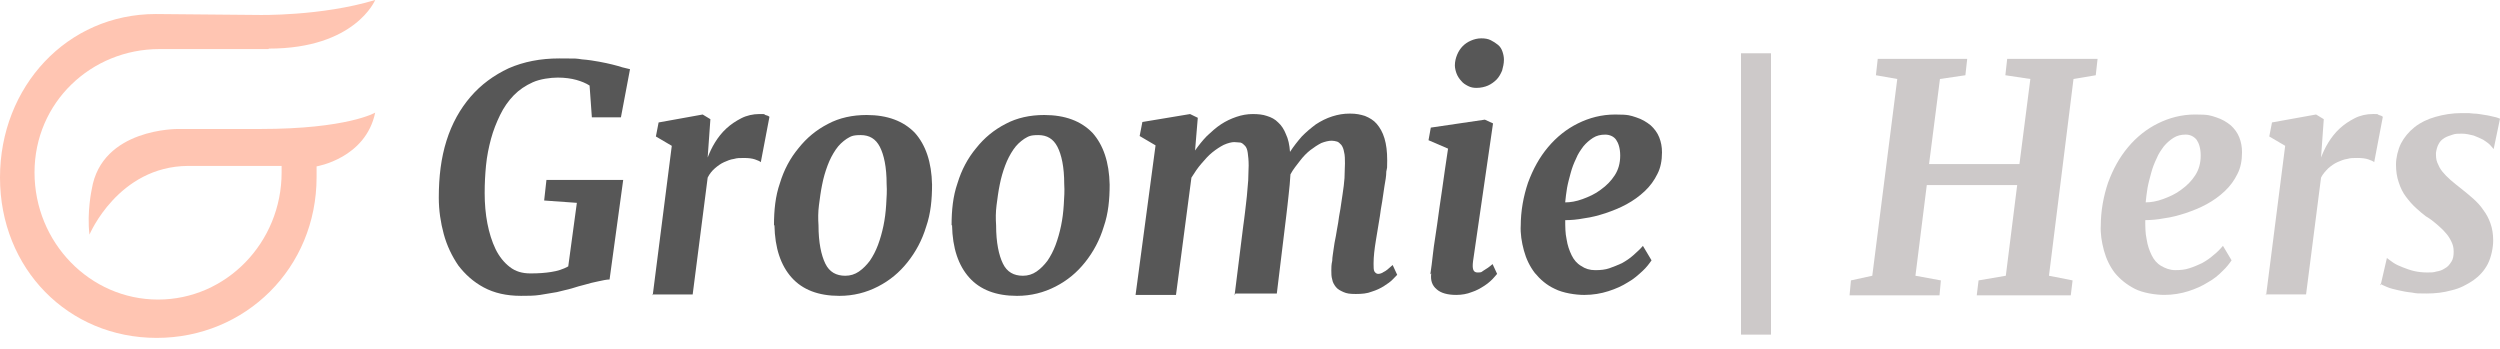 <svg width="172" height="24" viewBox="0 0 172 24" fill="none" xmlns="http://www.w3.org/2000/svg">
<path d="M18.469 3.376H10.969C6.281 3.376 2.375 7.042 2.375 11.865C2.375 16.688 6.188 20.61 10.875 20.61C15.563 20.61 19.375 16.688 19.375 11.865V11.415H12.938C8.125 11.447 6.156 16.141 6.156 16.141C5.969 14.598 6.312 13.022 6.312 13.022C7 8.81 12.25 8.874 12.25 8.874C12.25 8.874 13.406 8.874 17.906 8.874C23.906 8.874 25.813 7.749 25.813 7.749C25.156 10.9 21.781 11.447 21.781 11.447C21.781 11.704 21.781 11.929 21.781 12.186C21.781 18.456 16.875 23.247 10.781 23.247C4.688 23.247 0 18.488 0 12.218C0 5.948 4.625 0.965 10.719 0.965L17.781 1.029C17.781 1.029 22.094 1.125 25.813 0C25.813 0 24.438 3.344 18.5 3.344L18.469 3.376Z" fill="#FFC5B2"/>
<path d="M30.189 13.602C30.189 12.155 30.345 10.869 30.72 9.679C31.095 8.489 31.657 7.493 32.376 6.657C33.095 5.821 33.97 5.178 35.001 4.695C36.032 4.245 37.188 4.02 38.47 4.02C39.751 4.02 39.595 4.02 40.032 4.084C40.47 4.117 40.876 4.181 41.22 4.245C41.563 4.309 41.876 4.374 42.126 4.438C42.376 4.502 42.626 4.567 42.813 4.631L43.345 4.76L42.72 8.071H40.72L40.563 5.885C40.313 5.724 40.001 5.596 39.657 5.499C39.313 5.403 38.876 5.338 38.376 5.338C37.876 5.338 37.157 5.435 36.657 5.66C36.157 5.885 35.72 6.174 35.345 6.56C34.97 6.946 34.657 7.396 34.407 7.911C34.157 8.425 33.938 8.972 33.782 9.55C33.626 10.129 33.501 10.74 33.438 11.383C33.376 12.026 33.345 12.637 33.345 13.28C33.345 14.02 33.407 14.727 33.532 15.37C33.657 16.013 33.845 16.624 34.095 17.139C34.345 17.653 34.688 18.071 35.063 18.36C35.47 18.682 35.938 18.811 36.501 18.811C37.063 18.811 37.501 18.778 37.907 18.714C38.345 18.65 38.751 18.521 39.095 18.328L39.688 13.955L37.438 13.795L37.595 12.38H42.876L41.938 19.229C41.72 19.229 41.47 19.293 41.157 19.357C40.845 19.422 40.563 19.486 40.251 19.582C39.97 19.647 39.657 19.743 39.345 19.84C39.032 19.936 38.657 20 38.313 20.097C37.938 20.161 37.563 20.225 37.157 20.29C36.751 20.354 36.313 20.354 35.845 20.354C34.845 20.354 34.001 20.161 33.282 19.775C32.563 19.389 32.001 18.875 31.532 18.264C31.095 17.621 30.751 16.913 30.532 16.11C30.314 15.306 30.189 14.47 30.189 13.602Z" fill="#575757"/>
<path d="M44.906 20.322L46.219 10.033L45.125 9.39L45.312 8.425L48.344 7.878L48.875 8.2L48.688 10.836C48.812 10.515 48.969 10.161 49.188 9.808C49.406 9.454 49.656 9.132 49.969 8.843C50.281 8.554 50.625 8.329 51 8.136C51.375 7.943 51.812 7.846 52.25 7.846C52.688 7.846 52.531 7.846 52.656 7.91C52.781 7.943 52.875 7.975 52.938 8.039L52.344 11.158C52.281 11.094 52.125 11.029 51.938 10.965C51.75 10.901 51.5 10.869 51.188 10.869C50.875 10.869 50.719 10.869 50.5 10.933C50.25 10.965 50.031 11.062 49.812 11.158C49.594 11.255 49.375 11.415 49.188 11.576C49 11.737 48.812 11.962 48.688 12.219L47.656 20.257H44.875L44.906 20.322Z" fill="#575757"/>
<path d="M53.25 15.5C53.25 14.471 53.344 13.506 53.657 12.606C53.938 11.674 54.375 10.87 54.938 10.194C55.5 9.487 56.157 8.941 56.969 8.523C57.75 8.104 58.657 7.912 59.625 7.912C61.063 7.912 62.157 8.33 62.938 9.133C63.688 9.969 64.094 11.159 64.125 12.703C64.125 13.731 64.032 14.696 63.719 15.596C63.438 16.529 63 17.333 62.438 18.04C61.875 18.747 61.219 19.294 60.407 19.712C59.594 20.13 58.719 20.355 57.75 20.355C56.313 20.355 55.219 19.937 54.469 19.101C53.719 18.265 53.313 17.075 53.282 15.5H53.25ZM58.157 18.972C58.5 18.972 58.813 18.876 59.094 18.683C59.375 18.49 59.625 18.233 59.844 17.944C60.063 17.622 60.25 17.268 60.407 16.85C60.563 16.432 60.688 15.982 60.782 15.532C60.875 15.082 60.938 14.6 60.969 14.085C61 13.571 61.032 13.12 61 12.67C61 11.481 60.813 10.645 60.532 10.098C60.25 9.551 59.813 9.294 59.219 9.294C58.625 9.294 58.532 9.391 58.25 9.551C57.969 9.744 57.719 9.969 57.5 10.291C57.282 10.613 57.094 10.966 56.938 11.384C56.782 11.802 56.657 12.22 56.563 12.703C56.469 13.153 56.407 13.635 56.344 14.117C56.282 14.6 56.282 15.05 56.313 15.5C56.313 16.689 56.5 17.558 56.782 18.136C57.063 18.715 57.532 18.972 58.157 18.972Z" fill="#575757"/>
<path d="M65.469 15.5C65.469 14.471 65.563 13.506 65.876 12.606C66.157 11.674 66.594 10.87 67.157 10.194C67.719 9.487 68.376 8.941 69.188 8.523C69.969 8.104 70.876 7.912 71.844 7.912C73.282 7.912 74.376 8.33 75.157 9.133C75.907 9.969 76.313 11.159 76.344 12.703C76.344 13.731 76.251 14.696 75.938 15.596C75.657 16.529 75.219 17.333 74.657 18.04C74.094 18.747 73.438 19.294 72.626 19.712C71.813 20.13 70.938 20.355 69.969 20.355C68.532 20.355 67.438 19.937 66.688 19.101C65.938 18.265 65.532 17.075 65.501 15.5H65.469ZM70.376 18.972C70.719 18.972 71.032 18.876 71.313 18.683C71.594 18.49 71.844 18.233 72.063 17.944C72.282 17.622 72.469 17.268 72.626 16.85C72.782 16.432 72.907 15.982 73.001 15.532C73.094 15.082 73.157 14.6 73.188 14.085C73.219 13.571 73.251 13.12 73.219 12.67C73.219 11.481 73.032 10.645 72.751 10.098C72.469 9.551 72.032 9.294 71.438 9.294C70.844 9.294 70.751 9.391 70.469 9.551C70.188 9.744 69.938 9.969 69.719 10.291C69.501 10.613 69.313 10.966 69.157 11.384C69.001 11.802 68.876 12.22 68.782 12.703C68.688 13.153 68.626 13.635 68.563 14.117C68.501 14.6 68.501 15.05 68.532 15.5C68.532 16.689 68.719 17.558 69.001 18.136C69.282 18.715 69.751 18.972 70.376 18.972Z" fill="#575757"/>
<path d="M84.939 20.322L85.533 15.564C85.564 15.274 85.627 14.953 85.658 14.599C85.689 14.245 85.752 13.892 85.783 13.506C85.814 13.152 85.845 12.766 85.877 12.413C85.877 12.059 85.908 11.705 85.908 11.384C85.908 11.03 85.877 10.741 85.845 10.516C85.814 10.29 85.752 10.13 85.658 10.033C85.564 9.937 85.47 9.84 85.345 9.808C85.22 9.808 85.064 9.776 84.908 9.776C84.752 9.776 84.47 9.84 84.189 9.969C83.939 10.098 83.689 10.258 83.408 10.483C83.127 10.709 82.908 10.966 82.658 11.255C82.408 11.544 82.189 11.866 81.97 12.22L80.908 20.29H78.127L79.502 10.001L78.408 9.358L78.595 8.393L81.877 7.847L82.408 8.104L82.22 10.355C82.47 10.001 82.72 9.68 83.033 9.358C83.345 9.069 83.658 8.779 84.002 8.554C84.345 8.329 84.689 8.168 85.064 8.04C85.439 7.911 85.814 7.847 86.189 7.847C86.564 7.847 86.877 7.879 87.158 7.976C87.47 8.072 87.72 8.2 87.939 8.426C88.158 8.618 88.345 8.908 88.47 9.229C88.627 9.551 88.72 9.969 88.752 10.451C89.002 10.065 89.283 9.712 89.564 9.39C89.877 9.069 90.189 8.812 90.533 8.554C90.877 8.329 91.252 8.136 91.658 8.008C92.064 7.879 92.439 7.815 92.877 7.815C93.314 7.815 93.595 7.879 93.908 7.976C94.22 8.104 94.502 8.265 94.72 8.522C94.939 8.779 95.127 9.101 95.252 9.519C95.377 9.937 95.439 10.419 95.439 11.03C95.439 11.641 95.439 11.48 95.377 11.802C95.377 12.123 95.314 12.445 95.252 12.799C95.189 13.152 95.158 13.506 95.095 13.86C95.033 14.213 94.97 14.567 94.939 14.856C94.845 15.403 94.752 15.982 94.658 16.56C94.564 17.139 94.502 17.654 94.502 18.136C94.502 18.393 94.502 18.586 94.564 18.683C94.627 18.779 94.72 18.843 94.814 18.843C94.908 18.843 95.064 18.811 95.189 18.715C95.345 18.65 95.533 18.49 95.814 18.232L96.127 18.908C96.064 18.972 95.97 19.068 95.814 19.229C95.658 19.39 95.47 19.518 95.22 19.679C94.97 19.84 94.689 19.969 94.377 20.065C94.064 20.194 93.689 20.226 93.283 20.226C92.877 20.226 92.658 20.194 92.439 20.097C92.22 20.001 92.033 19.904 91.908 19.744C91.783 19.583 91.689 19.422 91.658 19.229C91.595 19.036 91.595 18.811 91.595 18.618C91.595 18.425 91.595 18.2 91.658 17.943C91.658 17.686 91.72 17.429 91.752 17.139C91.783 16.85 91.845 16.56 91.908 16.239C91.97 15.917 92.002 15.628 92.064 15.339C92.095 15.049 92.158 14.728 92.22 14.374C92.283 14.02 92.314 13.667 92.377 13.313C92.439 12.959 92.47 12.606 92.502 12.252C92.502 11.898 92.533 11.544 92.533 11.255C92.533 10.966 92.533 10.676 92.47 10.451C92.439 10.258 92.377 10.098 92.283 9.969C92.189 9.873 92.095 9.776 92.002 9.744C91.877 9.712 91.752 9.68 91.627 9.68C91.408 9.68 91.158 9.744 90.908 9.84C90.658 9.969 90.408 10.13 90.158 10.323C89.908 10.516 89.658 10.773 89.439 11.062C89.22 11.352 88.97 11.641 88.783 11.995C88.752 12.445 88.72 12.927 88.658 13.409C88.595 13.892 88.564 14.374 88.502 14.792L87.845 20.194H85.002L84.939 20.322Z" fill="#575757"/>
<path d="M98.407 18.875C98.47 18.457 98.532 17.975 98.595 17.396C98.657 16.817 98.782 16.142 98.876 15.435C98.97 14.695 99.095 13.891 99.22 13.023C99.345 12.155 99.47 11.223 99.626 10.226L98.282 9.647L98.439 8.779L102.157 8.232L102.72 8.49L101.345 17.975C101.282 18.489 101.345 18.747 101.657 18.747C101.97 18.747 101.907 18.714 102.064 18.618C102.22 18.521 102.439 18.393 102.689 18.168L103.001 18.843C102.939 18.907 102.845 19.036 102.689 19.197C102.532 19.358 102.345 19.518 102.095 19.679C101.845 19.84 101.564 20 101.251 20.097C100.939 20.226 100.564 20.29 100.189 20.29C99.595 20.29 99.126 20.161 98.845 19.904C98.532 19.647 98.407 19.293 98.47 18.811L98.407 18.875ZM101.564 6.046C101.376 6.046 101.189 6.014 101.001 5.917C100.814 5.821 100.657 5.724 100.532 5.564C100.407 5.435 100.282 5.242 100.22 5.081C100.157 4.921 100.095 4.696 100.095 4.503C100.095 4.245 100.157 3.988 100.251 3.763C100.345 3.538 100.47 3.345 100.626 3.184C100.782 3.023 100.97 2.895 101.189 2.799C101.407 2.702 101.657 2.638 101.907 2.638C102.157 2.638 102.376 2.67 102.564 2.766C102.751 2.863 102.907 2.959 103.064 3.088C103.22 3.216 103.314 3.377 103.376 3.57C103.439 3.763 103.47 3.924 103.47 4.117C103.47 4.374 103.407 4.631 103.345 4.856C103.251 5.081 103.126 5.306 102.97 5.467C102.814 5.628 102.595 5.789 102.376 5.885C102.157 5.982 101.876 6.046 101.595 6.046H101.564Z" fill="#575757"/>
<path d="M104.626 15.564C104.626 14.503 104.813 13.506 105.126 12.574C105.47 11.641 105.907 10.838 106.501 10.13C107.095 9.423 107.782 8.876 108.563 8.49C109.345 8.104 110.188 7.879 111.126 7.879C112.063 7.879 112.157 7.944 112.563 8.072C112.97 8.201 113.282 8.394 113.563 8.619C113.813 8.844 114.032 9.133 114.157 9.455C114.282 9.776 114.345 10.098 114.345 10.484C114.345 11.03 114.251 11.545 114.032 11.963C113.813 12.413 113.532 12.799 113.157 13.153C112.782 13.506 112.376 13.796 111.907 14.053C111.438 14.31 110.938 14.503 110.47 14.664C109.97 14.825 109.501 14.953 109.001 15.017C108.501 15.114 108.063 15.146 107.688 15.146C107.688 15.596 107.688 16.046 107.782 16.464C107.845 16.882 107.97 17.236 108.126 17.558C108.282 17.879 108.501 18.136 108.782 18.297C109.063 18.49 109.376 18.587 109.751 18.587C110.126 18.587 110.438 18.554 110.72 18.458C111.001 18.361 111.313 18.233 111.595 18.104C111.876 17.943 112.126 17.783 112.376 17.558C112.626 17.332 112.845 17.14 113.032 16.915L113.626 17.911C113.47 18.136 113.282 18.394 113.001 18.651C112.72 18.908 112.407 19.197 112.001 19.422C111.595 19.68 111.157 19.873 110.657 20.033C110.157 20.194 109.595 20.291 109.001 20.291C108.407 20.291 107.532 20.162 106.97 19.873C106.407 19.615 105.97 19.23 105.595 18.779C105.251 18.329 105.001 17.815 104.845 17.236C104.688 16.657 104.595 16.078 104.626 15.5V15.564ZM107.688 13.924C108.032 13.924 108.438 13.86 108.876 13.699C109.313 13.538 109.751 13.345 110.126 13.056C110.532 12.767 110.845 12.445 111.095 12.059C111.345 11.674 111.47 11.223 111.47 10.709C111.47 10.194 111.345 9.841 111.188 9.616C111.032 9.391 110.751 9.262 110.438 9.262C110.126 9.262 109.845 9.326 109.595 9.487C109.345 9.648 109.126 9.841 108.938 10.066C108.751 10.323 108.563 10.58 108.438 10.902C108.282 11.223 108.157 11.545 108.063 11.899C107.97 12.252 107.876 12.574 107.813 12.928C107.751 13.281 107.72 13.603 107.688 13.892V13.924Z" fill="#575757"/>
<path d="M136 20.321L136.125 19.292L138 18.971L138.782 12.733H132.563L131.782 18.971L133.532 19.292L133.438 20.321H127.25L127.344 19.292L128.813 18.971L130.532 5.434L129.063 5.177L129.188 4.051H135.344L135.219 5.177L133.469 5.434L132.719 11.286H138.938L139.688 5.434L137.969 5.177L138.094 4.051H144.313L144.188 5.177L142.657 5.434L140.969 18.971L142.594 19.292L142.469 20.321H136Z" fill="#CDC9C9"/>
<path d="M144.533 15.562C144.533 14.501 144.72 13.505 145.033 12.572C145.376 11.64 145.814 10.836 146.408 10.128C147.001 9.421 147.689 8.874 148.47 8.489C149.251 8.103 150.095 7.878 151.033 7.878C151.97 7.878 152.064 7.942 152.47 8.071C152.876 8.199 153.189 8.392 153.47 8.617C153.72 8.842 153.939 9.132 154.064 9.453C154.189 9.775 154.251 10.096 154.251 10.482C154.251 11.029 154.158 11.543 153.939 11.961C153.72 12.411 153.439 12.797 153.064 13.151C152.689 13.505 152.283 13.794 151.814 14.051C151.345 14.308 150.845 14.501 150.376 14.662C149.876 14.823 149.408 14.951 148.908 15.016C148.408 15.112 147.97 15.144 147.595 15.144C147.595 15.595 147.595 16.045 147.689 16.463C147.751 16.881 147.876 17.234 148.033 17.556C148.189 17.877 148.408 18.135 148.689 18.295C148.97 18.456 149.283 18.585 149.658 18.585C150.033 18.585 150.345 18.553 150.626 18.456C150.939 18.36 151.22 18.231 151.501 18.102C151.783 17.942 152.033 17.781 152.283 17.556C152.533 17.363 152.751 17.138 152.939 16.913L153.533 17.91C153.376 18.135 153.189 18.392 152.908 18.649C152.626 18.939 152.314 19.196 151.908 19.421C151.501 19.678 151.064 19.871 150.564 20.032C150.064 20.192 149.501 20.289 148.908 20.289C148.314 20.289 147.439 20.16 146.876 19.871C146.314 19.581 145.876 19.228 145.501 18.778C145.158 18.328 144.908 17.813 144.751 17.234C144.595 16.656 144.501 16.077 144.533 15.498V15.562ZM147.626 13.922C147.97 13.922 148.376 13.858 148.814 13.697C149.251 13.537 149.689 13.344 150.064 13.054C150.47 12.765 150.783 12.444 151.033 12.058C151.283 11.672 151.408 11.222 151.408 10.707C151.408 10.193 151.283 9.839 151.126 9.614C150.939 9.389 150.689 9.26 150.376 9.26C150.064 9.26 149.783 9.325 149.533 9.485C149.283 9.646 149.064 9.839 148.876 10.064C148.689 10.321 148.501 10.579 148.376 10.9C148.22 11.222 148.095 11.543 148.001 11.897C147.908 12.251 147.814 12.572 147.751 12.926C147.689 13.28 147.658 13.601 147.626 13.89V13.922Z" fill="#CDC9C9"/>
<path d="M155.907 20.321L157.22 10.032L156.126 9.389L156.313 8.424L159.345 7.877L159.876 8.199L159.688 10.835C159.813 10.514 159.97 10.16 160.188 9.807C160.407 9.453 160.657 9.131 160.97 8.842C161.282 8.553 161.626 8.328 162.001 8.135C162.376 7.942 162.813 7.845 163.251 7.845C163.688 7.845 163.532 7.845 163.657 7.91C163.782 7.942 163.876 7.974 163.938 8.038L163.345 11.157C163.282 11.093 163.126 11.028 162.938 10.964C162.751 10.9 162.501 10.868 162.188 10.868C161.876 10.868 161.72 10.868 161.501 10.932C161.251 10.964 161.032 11.061 160.813 11.157C160.595 11.254 160.376 11.414 160.188 11.575C160.001 11.768 159.813 11.961 159.688 12.218L158.657 20.256H155.876L155.907 20.321Z" fill="#CDC9C9"/>
<path d="M163.781 19.646L164.219 17.749C164.344 17.846 164.469 17.942 164.656 18.071C164.844 18.199 165.062 18.296 165.312 18.392C165.562 18.489 165.812 18.585 166.094 18.649C166.375 18.714 166.687 18.746 167 18.746C167.312 18.746 167.406 18.746 167.625 18.681C167.844 18.649 168.031 18.585 168.219 18.456C168.406 18.36 168.531 18.199 168.656 18.006C168.781 17.813 168.812 17.588 168.812 17.299C168.812 17.009 168.75 16.817 168.656 16.624C168.562 16.431 168.437 16.206 168.25 16.013C168.094 15.82 167.875 15.627 167.656 15.434C167.437 15.241 167.187 15.048 166.906 14.887C166.687 14.727 166.469 14.534 166.219 14.309C165.969 14.084 165.75 13.826 165.531 13.537C165.312 13.248 165.156 12.926 165.031 12.54C164.906 12.187 164.844 11.768 164.844 11.318C164.844 10.868 164.969 10.322 165.187 9.871C165.406 9.454 165.719 9.068 166.125 8.746C166.531 8.425 167 8.2 167.562 8.039C168.125 7.878 168.719 7.782 169.344 7.782C169.969 7.782 169.906 7.782 170.187 7.814C170.469 7.814 170.719 7.878 170.969 7.91C171.219 7.942 171.438 8.007 171.594 8.039C171.781 8.071 171.906 8.135 172 8.167L171.563 10.257C171.5 10.193 171.438 10.097 171.313 9.968C171.188 9.839 171.031 9.743 170.844 9.614C170.656 9.518 170.437 9.421 170.187 9.325C169.937 9.261 169.656 9.196 169.375 9.196C169.094 9.196 168.937 9.196 168.75 9.261C168.562 9.325 168.344 9.389 168.187 9.486C168.031 9.582 167.875 9.711 167.781 9.904C167.687 10.064 167.625 10.29 167.594 10.514C167.594 10.74 167.594 10.965 167.687 11.19C167.781 11.415 167.875 11.608 168.031 11.801C168.187 11.994 168.375 12.187 168.594 12.379C168.812 12.572 169.062 12.765 169.344 12.99C169.625 13.215 169.906 13.441 170.156 13.666C170.406 13.891 170.656 14.148 170.844 14.437C171.063 14.727 171.219 15.016 171.344 15.37C171.469 15.723 171.531 16.109 171.531 16.559C171.531 17.009 171.406 17.685 171.156 18.167C170.906 18.649 170.563 19.003 170.156 19.292C169.719 19.582 169.25 19.839 168.687 19.968C168.125 20.128 167.562 20.193 166.937 20.193C166.312 20.193 166.281 20.193 165.937 20.128C165.594 20.096 165.281 20.032 165 19.968C164.719 19.903 164.437 19.839 164.219 19.743C164 19.646 163.844 19.582 163.75 19.517L163.781 19.646Z" fill="#CDC9C9"/>
<path d="M121.844 3.666H119.781V23.022H121.844V3.666Z" fill="#CDC9C9"/>
</svg>
